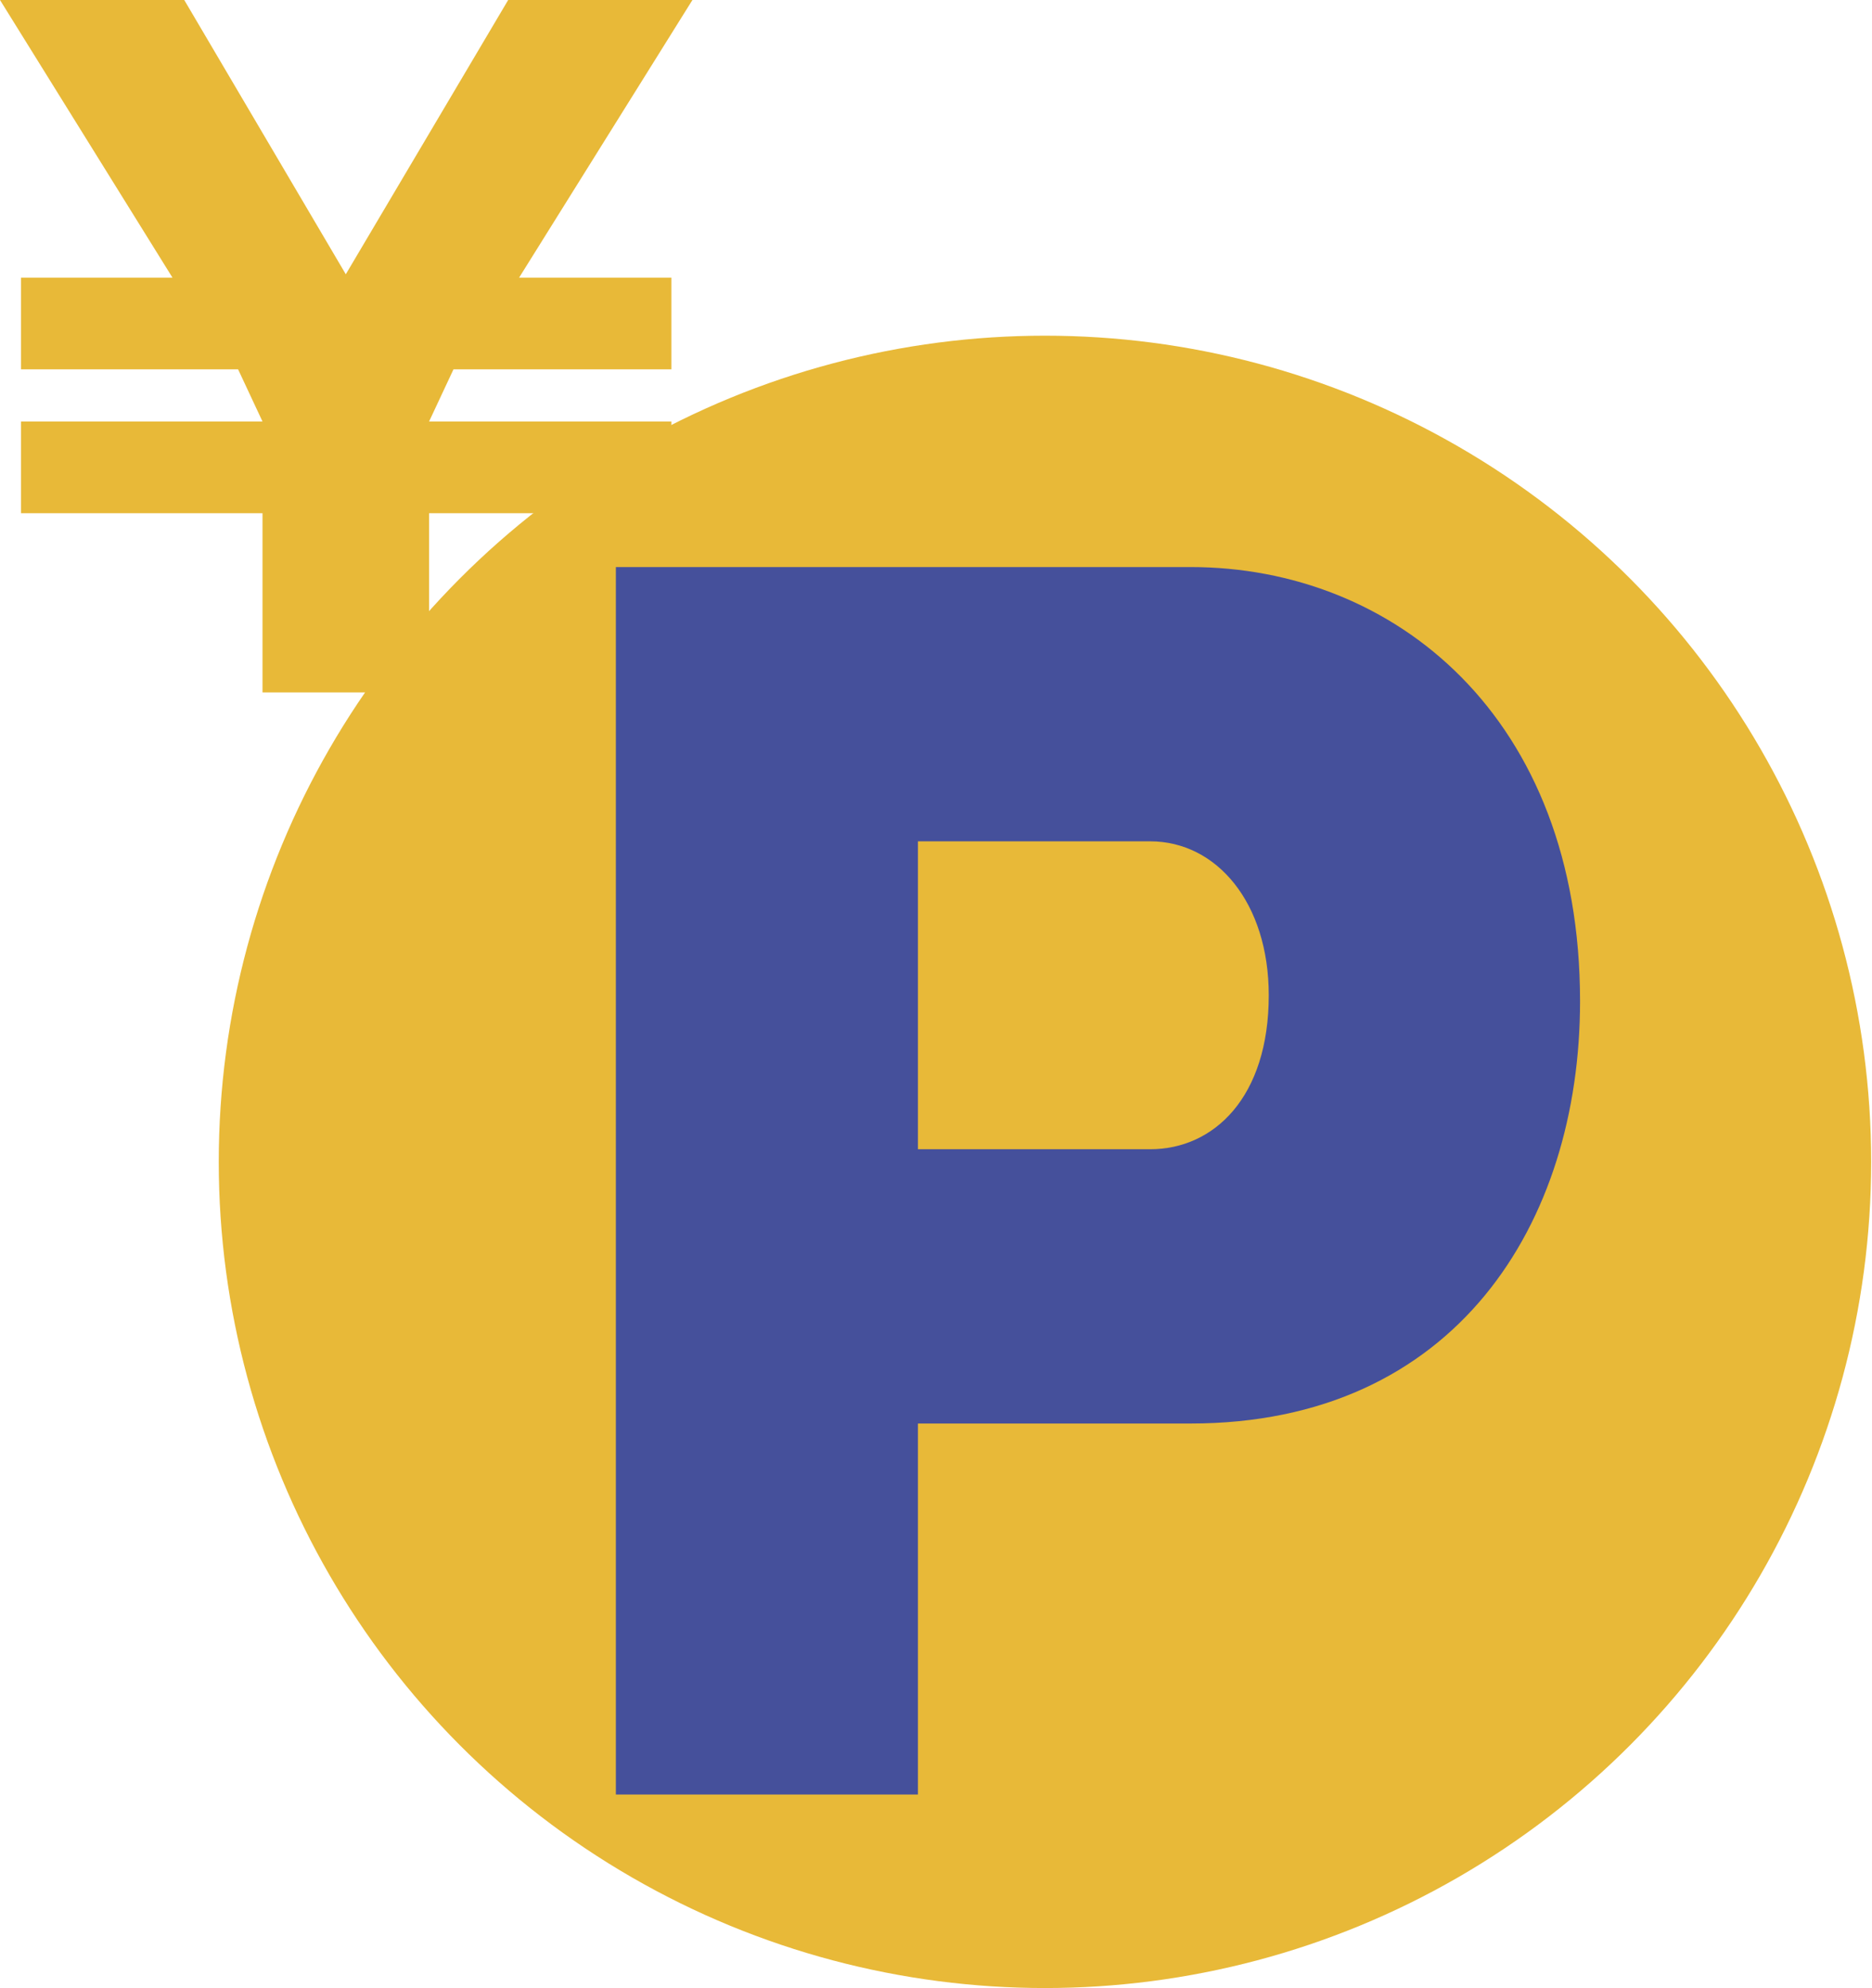 <?xml version="1.0" encoding="UTF-8"?><svg id="b" xmlns="http://www.w3.org/2000/svg" viewBox="0 0 22.25 23.63"><g id="c"><path d="M3.13,6.1H.25v-1.09h2.87l-.29-.62H.25v-1.09h1.8L0,0h2.19l1.92,3.26,1.93-3.26h2.19l-2.06,3.3h1.81v1.09h-2.59l-.29.62h2.88v1.09h-2.88v2.13h-1.98v-2.13Z" style="fill:#e8b938;"/><circle cx="12.42" cy="13.81" r="9.82" style="fill:#e8b938;"/><path d="M7.33,6.74h6.82c2.42,0,4.63,1.78,4.63,5.16,0,2.64-1.48,5.02-4.63,5.02h-3.24v4.41h-3.59V6.74ZM10.91,13.66h2.76c.76,0,1.41-.62,1.41-1.83,0-1.1-.62-1.83-1.41-1.83h-2.76v3.67Z" style="fill:#45509b;"/></g></svg>
